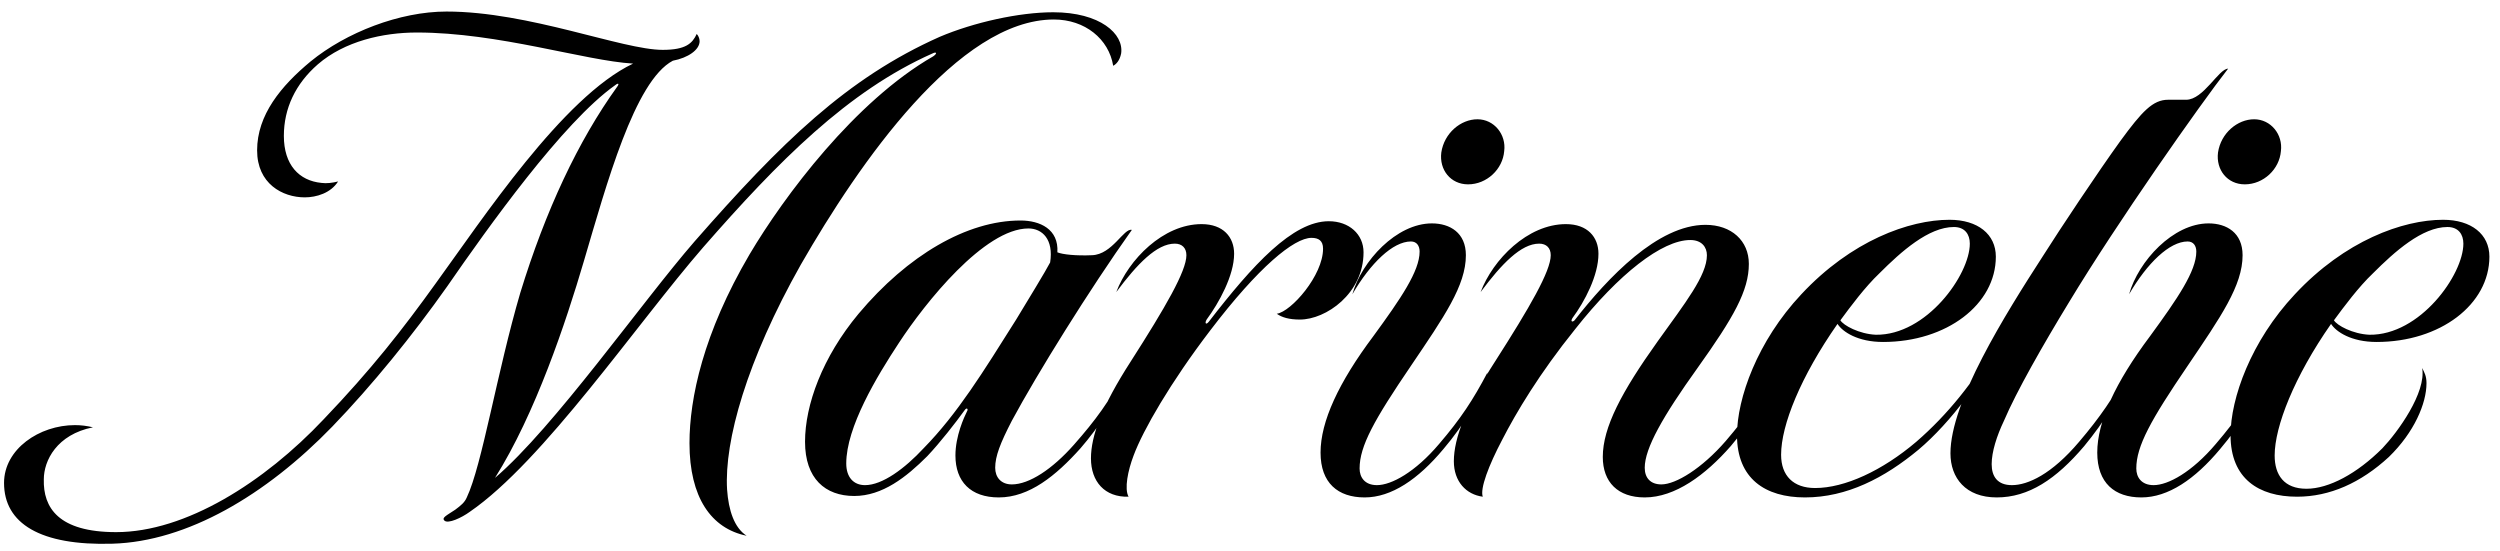 <svg xmlns="http://www.w3.org/2000/svg" fill="none" viewBox="0 0 204 45" height="45" width="204">
<path style="" fill="url(#paint0_radial_1_9)" d="M9.475 43.422C15.139 43.422 21.57 39.351 26.408 34.218C30.302 30.147 32.839 26.902 35.553 23.126C39.329 17.934 45.937 7.904 51.66 5.19C47.707 4.954 40.686 2.653 34.019 2.653C31.246 2.653 28.119 3.361 25.936 5.249C24.107 6.842 23.163 8.848 23.163 11.09C23.163 13.45 24.402 14.748 26.231 14.925C26.644 14.984 27.116 14.925 27.588 14.807C26.998 15.751 25.818 16.105 24.874 16.105C23.045 16.105 20.98 14.984 20.98 12.27C20.98 9.379 22.927 7.019 25.346 5.013C28.237 2.653 32.603 0.942 36.438 0.942C43.164 0.942 50.775 4.069 54.079 4.069C55.967 4.069 56.498 3.538 56.852 2.771C56.97 2.889 57.088 3.125 57.088 3.361C57.088 4.069 56.144 4.718 54.905 4.954C51.778 6.606 49.477 15.102 47.648 21.297C46.173 26.312 43.695 33.746 40.391 38.997C45.229 34.867 52.368 24.66 56.675 19.704C63.755 11.621 69.124 6.37 76.676 3.007C79.449 1.827 83.166 1.001 85.939 1.001C89.774 1.001 91.721 2.771 91.485 4.364C91.367 4.954 91.072 5.249 90.836 5.367C90.482 3.184 88.535 1.591 85.998 1.591C78.21 1.591 70.127 13.273 65.348 21.592C60.923 29.439 59.094 35.988 59.33 39.941C59.448 41.652 59.92 43.068 60.923 43.717C58.032 43.127 56.262 40.59 56.262 36.165C56.262 32.507 57.383 27.197 61.159 20.766C63.991 15.987 69.773 8.258 76.145 4.6C76.499 4.364 76.44 4.187 76.086 4.364C69.183 7.432 63.519 13.155 57.383 20.176C51.955 26.43 44.344 37.64 38.326 41.77C37.677 42.242 36.556 42.773 36.261 42.478C36.025 42.242 36.438 42.065 37.146 41.593C37.618 41.239 37.913 41.003 38.09 40.59C39.329 37.994 40.568 30.324 42.456 23.893C44.521 17.167 47.176 11.503 50.362 7.078C50.539 6.842 50.48 6.724 50.185 6.96C45.937 9.969 39.801 18.583 36.497 23.362C33.665 27.374 30.361 31.445 27.116 34.808C21.688 40.413 15.257 44.189 9.18 44.366C3.28 44.543 0.33 42.714 0.33 39.41C0.33 36.637 3.221 34.69 6.112 34.69C6.643 34.69 7.056 34.749 7.587 34.867C4.637 35.457 3.575 37.581 3.575 39.115C3.516 41.416 4.755 43.422 9.475 43.422ZM81.503 40.59C79.202 40.59 77.963 39.292 77.963 37.168C77.963 35.575 78.671 34.041 78.907 33.569C79.025 33.392 78.907 33.215 78.73 33.451C77.963 34.513 76.724 36.106 75.662 37.227C73.951 38.938 72.004 40.472 69.703 40.472C67.343 40.472 65.691 39.056 65.691 36.047C65.691 33.038 67.107 29.144 70.057 25.604C74.069 20.825 78.907 17.993 83.273 17.993C84.866 17.993 86.4 18.701 86.282 20.589C86.695 20.766 87.816 20.884 89.114 20.825C90.766 20.766 91.71 18.583 92.359 18.76C88.878 23.657 84.63 30.501 82.565 34.336C81.621 36.165 81.208 37.227 81.208 38.171C81.208 38.938 81.68 39.528 82.565 39.528C83.981 39.528 85.869 38.289 87.639 36.283C89.409 34.277 90.53 32.743 91.769 30.383C91.12 32.743 89.645 34.867 88.17 36.578C86.164 38.82 83.981 40.59 81.503 40.59ZM85.692 21.415C85.987 19.527 85.043 18.642 83.922 18.642C80.323 18.642 75.485 24.719 73.361 27.964C71.532 30.737 69.054 34.867 69.054 37.817C69.054 38.938 69.644 39.587 70.588 39.587C72.004 39.587 73.833 38.23 75.367 36.578C78.14 33.746 80.205 30.383 82.919 26.076C83.745 24.719 85.397 22.005 85.692 21.415ZM98.757 26.961C95.512 31.209 93.27 35.103 92.503 37.168C92.031 38.407 91.736 39.882 92.09 40.531C90.143 40.59 89.022 39.292 89.022 37.404C89.022 35.575 89.907 33.156 92.267 29.498C95.099 25.073 96.81 22.123 96.81 20.825C96.81 20.235 96.456 19.881 95.866 19.881C94.391 19.881 92.798 21.533 91.087 23.834C92.09 21.179 94.922 18.288 98.049 18.288C99.819 18.288 100.704 19.35 100.704 20.707C100.704 22.477 99.465 24.719 98.462 26.076C98.285 26.371 98.403 26.548 98.639 26.253C102.238 21.592 105.483 18.052 108.433 18.052C110.085 18.052 111.265 19.114 111.265 20.589C111.265 23.952 108.197 26.076 106.073 26.076C105.188 26.076 104.598 25.899 104.185 25.604C105.365 25.427 107.961 22.477 107.961 20.294C107.961 19.645 107.607 19.409 107.017 19.409C105.601 19.409 102.71 21.769 98.757 26.961ZM111.356 40.59C109.173 40.59 107.757 39.41 107.757 36.932C107.757 34.395 109.232 31.209 112.064 27.433C114.306 24.365 115.84 22.123 115.84 20.53C115.84 20.058 115.604 19.704 115.132 19.704C113.657 19.704 111.828 21.474 110.353 24.011C111.12 21.297 113.952 18.229 116.843 18.229C118.318 18.229 119.616 18.996 119.616 20.825C119.616 23.303 117.846 25.84 115.132 29.852C112.123 34.277 110.943 36.401 110.943 38.23C110.943 38.938 111.356 39.587 112.359 39.587C113.539 39.587 115.486 38.525 117.433 36.224C119.203 34.159 120.206 32.625 121.386 30.383C120.855 32.33 119.498 34.631 117.787 36.637C115.722 39.115 113.539 40.59 111.356 40.59ZM117.61 12.447C117.846 10.854 119.203 9.733 120.56 9.733C121.917 9.733 122.92 10.972 122.743 12.329C122.625 13.804 121.327 15.043 119.793 15.043C118.377 15.043 117.433 13.863 117.61 12.447ZM135.272 27.846C137.514 24.719 139.284 22.477 139.284 20.825C139.284 20.176 138.871 19.586 137.927 19.586C135.626 19.586 132.086 22.359 128.546 26.843C125.596 30.501 123.708 33.687 122.587 35.87C121.466 37.994 120.758 39.882 120.994 40.531C119.637 40.354 118.634 39.292 118.634 37.64C118.634 35.752 119.637 33.156 121.997 29.498C124.829 25.073 126.54 22.123 126.54 20.825C126.54 20.235 126.186 19.881 125.596 19.881C124.121 19.881 122.528 21.533 120.817 23.834C121.82 21.179 124.652 18.288 127.779 18.288C129.549 18.288 130.434 19.35 130.434 20.707C130.434 22.477 129.313 24.601 128.31 25.958C128.133 26.253 128.31 26.312 128.487 26.135C131.201 22.654 135.272 18.347 139.166 18.347C141.29 18.347 142.706 19.645 142.706 21.533C142.706 23.716 141.467 25.899 138.517 30.029C135.685 33.982 134.21 36.578 134.21 38.171C134.21 38.997 134.682 39.528 135.567 39.528C136.747 39.528 138.871 38.23 140.818 35.988C142.588 33.923 143.591 32.448 144.712 30.383C144.181 32.33 142.942 34.395 141.231 36.401C139.166 38.761 136.688 40.59 134.21 40.59C132.027 40.59 130.788 39.351 130.788 37.286C130.788 34.867 132.322 31.976 135.272 27.846ZM160.737 19.881C160.737 19.114 160.324 18.524 159.439 18.524C157.374 18.524 155.132 20.53 153.362 22.3C152.182 23.421 151.002 25.014 150.176 26.135C150.412 26.548 151.71 27.256 153.067 27.315C157.197 27.374 160.737 22.418 160.737 19.881ZM147.285 40.59C144.04 40.59 141.739 39.056 141.739 35.516C141.739 32.507 143.391 27.846 146.99 24.011C151.061 19.645 155.781 17.934 159.085 17.934C161.386 17.934 162.861 19.114 162.861 20.943C162.861 24.837 158.849 27.905 153.657 27.905C151.592 27.905 150.353 27.079 149.94 26.43C146.931 30.737 145.338 34.69 145.338 37.109C145.338 38.82 146.341 39.823 148.111 39.823C150.53 39.823 153.598 38.407 156.371 36.047C158.967 33.805 161.091 31.091 162.743 28.259C162.094 30.619 159.144 34.513 156.548 36.696C153.775 38.997 150.707 40.59 147.285 40.59ZM164.172 39.587C165.47 39.587 167.417 38.702 169.659 36.047C171.37 34.041 172.491 32.389 173.553 30.383C173.022 32.33 171.724 34.395 170.072 36.401C167.771 39.115 165.529 40.59 162.933 40.59C160.396 40.59 159.157 38.997 159.157 36.991C159.157 32.802 163.582 25.722 166.709 20.884C168.125 18.642 171.193 14.04 173.022 11.503C174.792 9.084 175.677 8.14 176.916 8.14C177.211 8.14 177.978 8.14 178.391 8.14C179.807 8.14 181.046 5.603 181.813 5.603C179.512 8.553 172.786 18.111 168.833 24.66C166.709 28.141 164.526 31.976 163.523 34.336C162.933 35.575 162.52 36.873 162.52 37.876C162.52 38.879 162.992 39.587 164.172 39.587ZM174.735 40.59C172.552 40.59 171.136 39.41 171.136 36.932C171.136 34.395 172.611 31.209 175.443 27.433C177.685 24.365 179.219 22.123 179.219 20.53C179.219 20.058 178.983 19.704 178.511 19.704C177.036 19.704 175.207 21.474 173.732 24.011C174.499 21.297 177.331 18.229 180.222 18.229C181.697 18.229 182.995 18.996 182.995 20.825C182.995 23.303 181.225 25.84 178.511 29.852C175.502 34.277 174.322 36.401 174.322 38.23C174.322 38.938 174.735 39.587 175.738 39.587C176.918 39.587 178.865 38.525 180.812 36.224C182.582 34.159 183.585 32.625 184.765 30.383C184.234 32.33 182.877 34.631 181.166 36.637C179.101 39.115 176.918 40.59 174.735 40.59ZM180.989 12.447C181.225 10.854 182.582 9.733 183.939 9.733C185.296 9.733 186.299 10.972 186.122 12.329C186.004 13.804 184.706 15.043 183.172 15.043C181.756 15.043 180.812 13.863 180.989 12.447ZM201.011 19.881C201.011 19.114 200.598 18.524 199.713 18.524C197.648 18.524 195.406 20.53 193.636 22.3C192.456 23.421 191.276 25.014 190.45 26.135C190.686 26.548 191.984 27.256 193.341 27.315C197.471 27.374 201.011 22.418 201.011 19.881ZM188.208 39.882C190.037 39.882 192.338 38.643 194.403 36.578C195.642 35.28 198.002 32.035 197.648 30.029C197.825 30.383 198.002 30.678 198.002 31.268C198.002 32.92 196.999 35.28 194.934 37.286C192.633 39.41 190.096 40.531 187.441 40.531C184.314 40.531 182.013 39.056 182.013 35.516C182.013 32.507 183.665 27.846 187.264 24.011C191.335 19.645 196.055 17.934 199.359 17.934C201.66 17.934 203.135 19.114 203.135 20.943C203.135 24.837 199.123 27.905 193.931 27.905C191.866 27.905 190.627 27.079 190.214 26.43C187.205 30.737 185.612 34.808 185.612 37.168C185.612 38.761 186.379 39.882 188.208 39.882Z"></path>
<defs>
<radialGradient gradientTransform="translate(101 25.5) rotate(72.204) scale(127.606 308.081)" gradientUnits="userSpaceOnUse" r="1" cy="0" cx="0" id="paint0_radial_1_9">
<stop style="stop-color:#363636;stop-color:color(display-p3 0.213 0.213 0.213);stop-opacity:1;" stop-color="#363636"></stop>
<stop style="stop-color:#363636;stop-color:color(display-p3 0.212 0.212 0.212);stop-opacity:1;" stop-color="#363636" offset="1"></stop>
</radialGradient>
</defs>
</svg>
